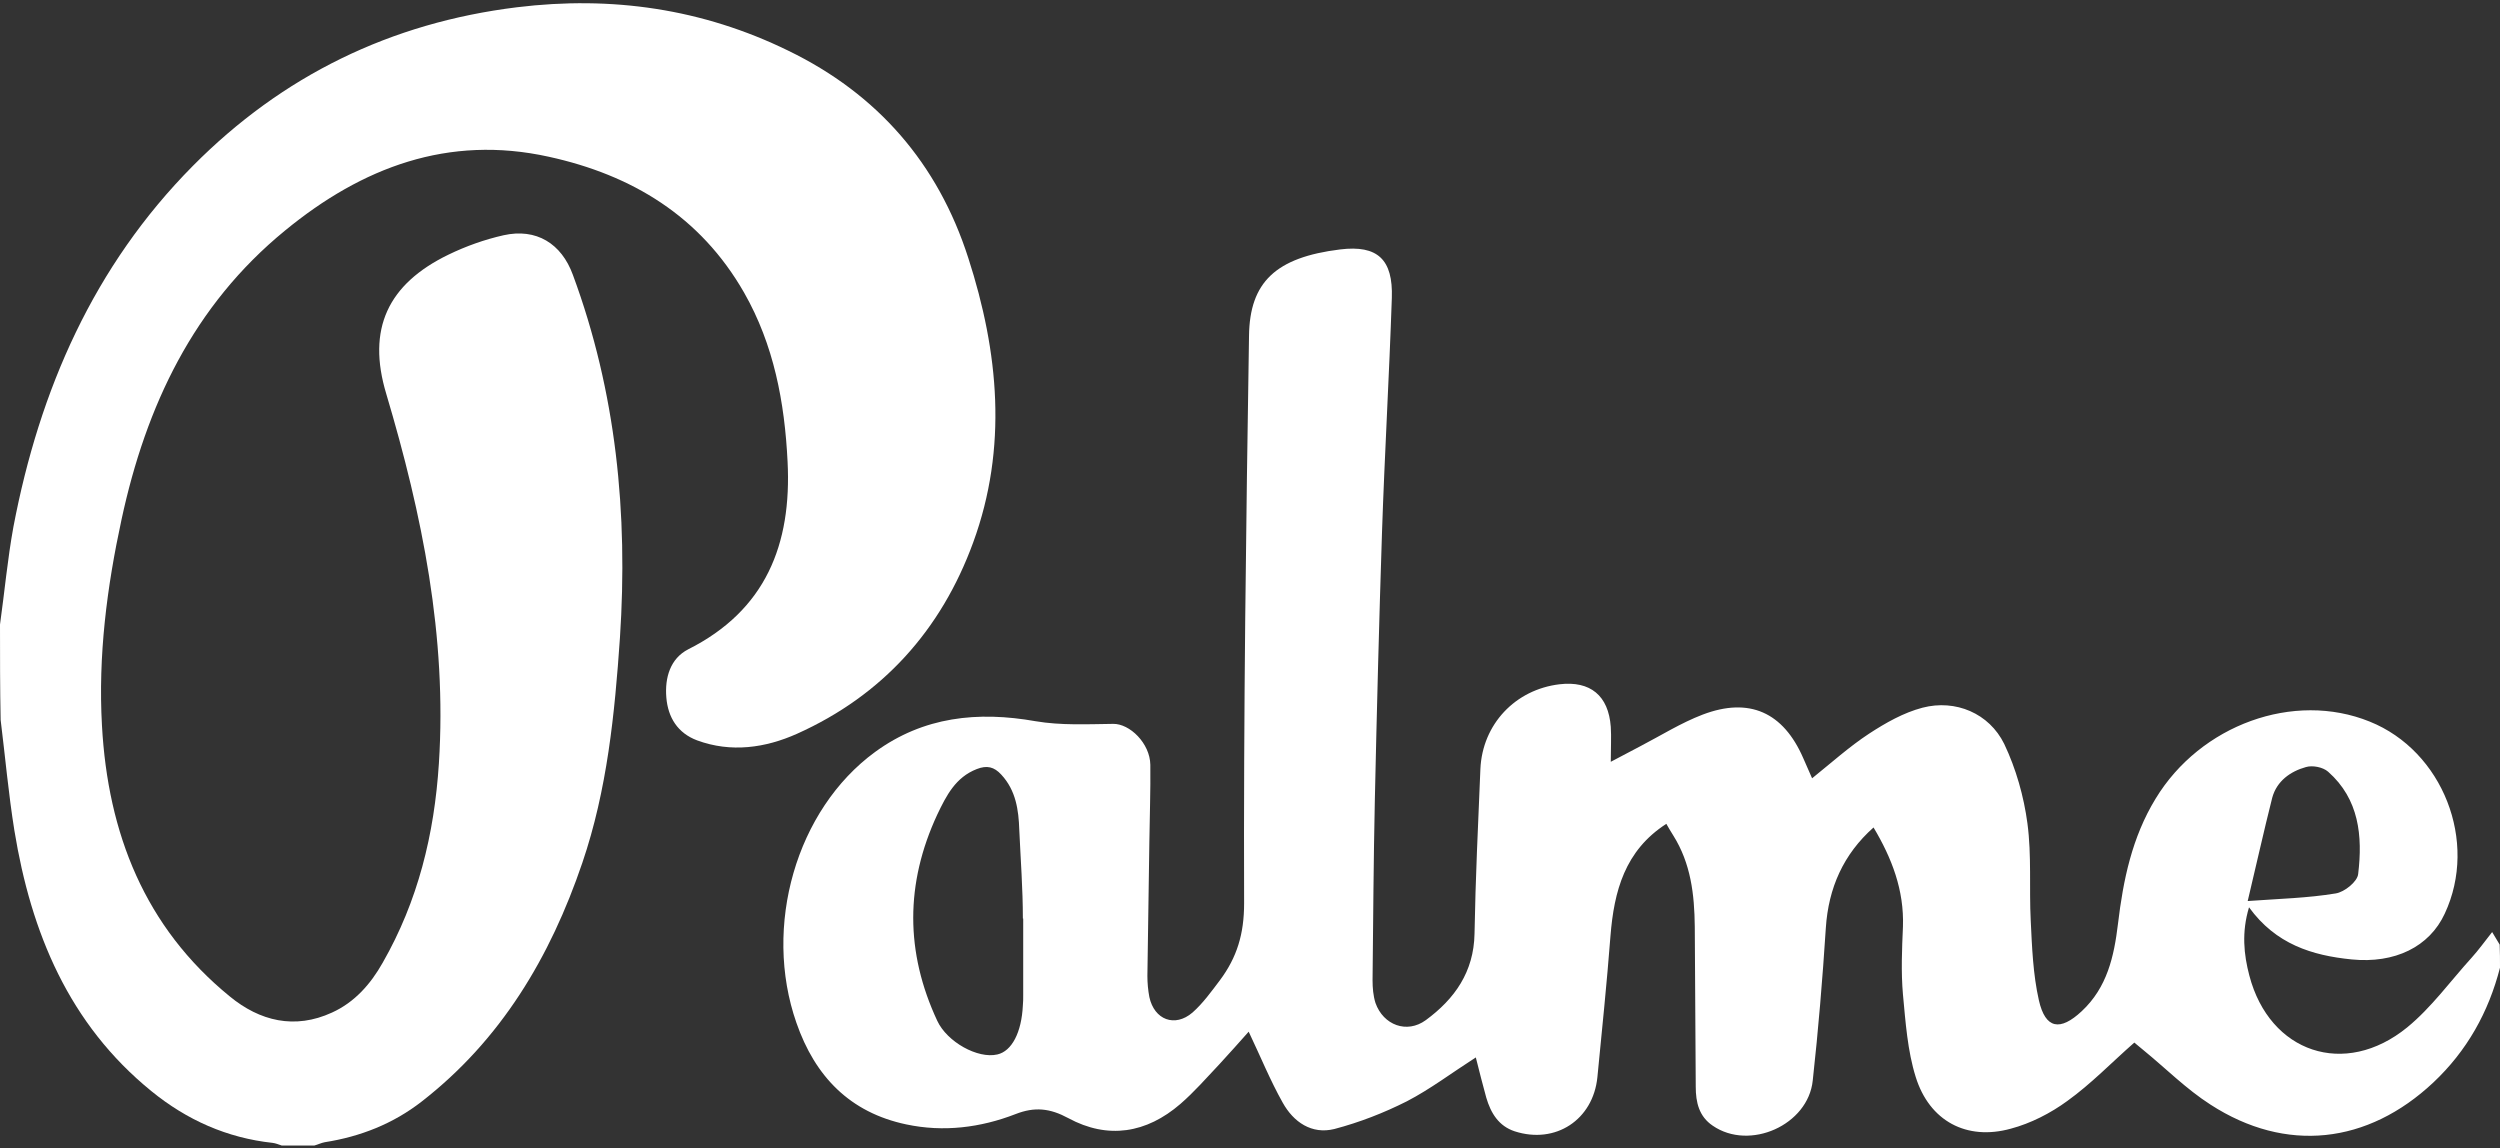 <svg xmlns="http://www.w3.org/2000/svg" width="135" height="62" viewBox="0 0 135 62" fill="none"><rect x="0" y="0" width="135" height="62" fill="#333333" stroke="none"/><g clip-path="url(#clip0_401_5)"><path d="M135 52.255C134.382 54.66 133.218 56.744 131.4 58.455C127.853 61.786 123.441 62.285 119.365 59.648C118.059 58.811 116.947 57.688 115.747 56.709C115.588 56.584 115.447 56.459 115.253 56.299C114.035 57.368 112.923 58.526 111.635 59.452C110.735 60.111 109.659 60.664 108.582 60.949C106.2 61.608 104.188 60.539 103.447 58.152C103.006 56.744 102.9 55.194 102.759 53.698C102.653 52.486 102.706 51.257 102.759 50.045C102.829 48.068 102.159 46.34 101.171 44.683C99.547 46.126 98.735 47.943 98.594 50.117C98.418 52.86 98.188 55.622 97.888 58.348C97.641 60.753 94.482 62.16 92.488 60.788C91.747 60.29 91.57 59.524 91.57 58.686C91.553 55.8 91.535 52.932 91.518 50.045C91.5 48.299 91.306 46.625 90.353 45.11C90.212 44.897 90.088 44.665 89.982 44.487C87.741 45.93 87.159 48.121 86.965 50.544C86.77 53.092 86.506 55.622 86.259 58.169C86.029 60.468 84 61.804 81.794 61.091C80.929 60.806 80.506 60.111 80.259 59.274C80.065 58.579 79.888 57.867 79.694 57.101C78.388 57.938 77.241 58.811 75.971 59.47C74.735 60.094 73.412 60.61 72.053 60.967C70.835 61.27 69.847 60.593 69.265 59.541C68.594 58.348 68.065 57.047 67.429 55.711C66.918 56.281 66.388 56.887 65.841 57.475C65.153 58.205 64.482 58.971 63.741 59.613C61.906 61.198 59.824 61.537 57.688 60.379C56.7 59.844 55.87 59.755 54.829 60.165C52.941 60.895 50.947 61.145 48.935 60.717C45.9 60.076 44.012 58.134 43.006 55.23C41.188 50.028 42.988 43.721 47.259 40.603C49.87 38.697 52.8 38.394 55.923 38.946C57.282 39.178 58.712 39.106 60.106 39.089C61.006 39.071 62.1 40.14 62.118 41.298C62.135 42.687 62.082 44.095 62.065 45.484C62.029 47.89 61.994 50.295 61.959 52.7C61.959 53.074 61.994 53.466 62.065 53.84C62.329 55.069 63.441 55.497 64.394 54.678C64.959 54.179 65.418 53.537 65.876 52.932C66.794 51.702 67.182 50.437 67.182 48.781C67.147 38.572 67.288 28.363 67.447 18.137C67.482 15.233 68.894 13.897 72.371 13.469C74.4 13.22 75.229 14.021 75.159 16.088C75.018 20.293 74.77 24.515 74.629 28.72C74.471 33.548 74.347 38.394 74.241 43.222C74.171 46.464 74.153 49.689 74.118 52.932C74.118 53.341 74.153 53.769 74.276 54.161C74.7 55.355 75.971 55.836 76.994 55.087C78.547 53.947 79.588 52.486 79.624 50.419C79.676 47.444 79.818 44.487 79.941 41.529C80.047 39.106 81.829 37.236 84.212 36.951C85.871 36.755 86.859 37.556 86.982 39.249C87.018 39.801 86.982 40.371 86.982 41.137C87.618 40.799 88.094 40.549 88.57 40.3C89.7 39.712 90.776 39.035 91.941 38.59C94.465 37.628 96.3 38.465 97.376 40.941C97.518 41.262 97.659 41.583 97.853 42.028C98.894 41.191 99.865 40.318 100.923 39.623C101.823 39.035 102.794 38.483 103.818 38.215C105.6 37.752 107.418 38.518 108.229 40.175C108.865 41.511 109.288 43.008 109.482 44.469C109.712 46.197 109.571 47.961 109.659 49.707C109.729 51.15 109.782 52.611 110.1 54.018C110.453 55.568 111.247 55.693 112.412 54.606C113.788 53.324 114.159 51.649 114.371 49.885C114.653 47.516 115.129 45.217 116.4 43.133C118.818 39.142 123.865 37.307 127.959 38.964C131.912 40.549 133.835 45.449 132.018 49.333C131.188 51.132 129.318 52.041 126.988 51.809C124.853 51.595 122.894 50.99 121.447 48.994C121.041 50.348 121.165 51.542 121.465 52.682C122.559 56.851 126.618 58.223 129.988 55.479C131.294 54.41 132.318 52.985 133.465 51.72C133.835 51.31 134.171 50.847 134.576 50.331C134.735 50.598 134.859 50.794 134.982 51.008C135 51.417 135 51.827 135 52.255ZM55.253 49.6C55.182 49.6 55.288 49.6 55.235 49.6C55.235 47.997 55.112 46.393 55.041 44.807C55.006 43.756 54.865 42.687 54.071 41.832C53.682 41.405 53.294 41.316 52.747 41.529C51.6 41.975 51.106 42.955 50.612 43.988C48.882 47.712 48.882 51.417 50.612 55.123C51.141 56.263 52.8 57.19 53.859 56.94C54.635 56.762 55.165 55.764 55.235 54.286C55.253 54.108 55.253 53.929 55.253 53.751C55.253 52.379 55.253 50.99 55.253 49.6ZM121.376 48.656C123.106 48.531 124.623 48.495 126.123 48.246C126.6 48.175 127.306 47.605 127.341 47.195C127.588 45.146 127.394 43.151 125.718 41.672C125.435 41.422 124.871 41.316 124.518 41.422C123.688 41.654 122.947 42.171 122.7 43.079C122.241 44.897 121.835 46.732 121.376 48.656Z" fill="white"></path><path d="M0 33.726C0.247 31.962 0.406 30.198 0.724 28.452C2.135 21.041 5.065 14.36 10.412 8.961C15.247 4.08 21.106 1.229 27.918 0.392C33.018 -0.232 37.923 0.463 42.582 2.744C47.382 5.078 50.647 8.819 52.288 13.932C53.929 19.01 54.423 24.176 52.553 29.29C50.824 34.029 47.647 37.556 43.041 39.623C41.329 40.389 39.477 40.656 37.641 39.979C36.6 39.587 36.071 38.75 35.982 37.663C35.894 36.594 36.194 35.561 37.165 35.062C41.347 32.96 42.759 29.396 42.529 24.925C42.371 21.718 41.788 18.618 40.182 15.803C37.818 11.669 34.112 9.443 29.629 8.463C24.212 7.269 19.553 9.033 15.388 12.453C10.447 16.498 7.888 21.914 6.565 28.043C5.771 31.713 5.294 35.418 5.506 39.178C5.824 45.003 7.818 50.063 12.406 53.805C14.029 55.141 15.918 55.604 17.929 54.678C19.147 54.125 20.012 53.145 20.665 51.987C22.571 48.656 23.453 45.057 23.7 41.226C24.141 34.367 22.8 27.793 20.859 21.272C19.8 17.763 20.947 15.34 24.212 13.754C25.165 13.291 26.171 12.934 27.194 12.703C28.959 12.311 30.318 13.148 30.935 14.841C33.282 21.183 33.918 27.74 33.477 34.438C33.194 38.554 32.788 42.652 31.447 46.589C29.718 51.684 27.053 56.156 22.765 59.488C21.229 60.682 19.465 61.376 17.541 61.679C17.347 61.715 17.171 61.804 16.977 61.858C16.394 61.858 15.794 61.858 15.212 61.858C15.053 61.804 14.877 61.733 14.718 61.715C12.265 61.448 10.094 60.486 8.171 58.918C3.724 55.301 1.676 50.366 0.776 44.843C0.459 42.865 0.282 40.87 0.035 38.875C0 37.164 0 35.436 0 33.726Z" fill="white"></path></g><defs><clipPath id="clip0_401_5"><rect width="135" height="62" fill="white"></rect></clipPath></defs></svg>